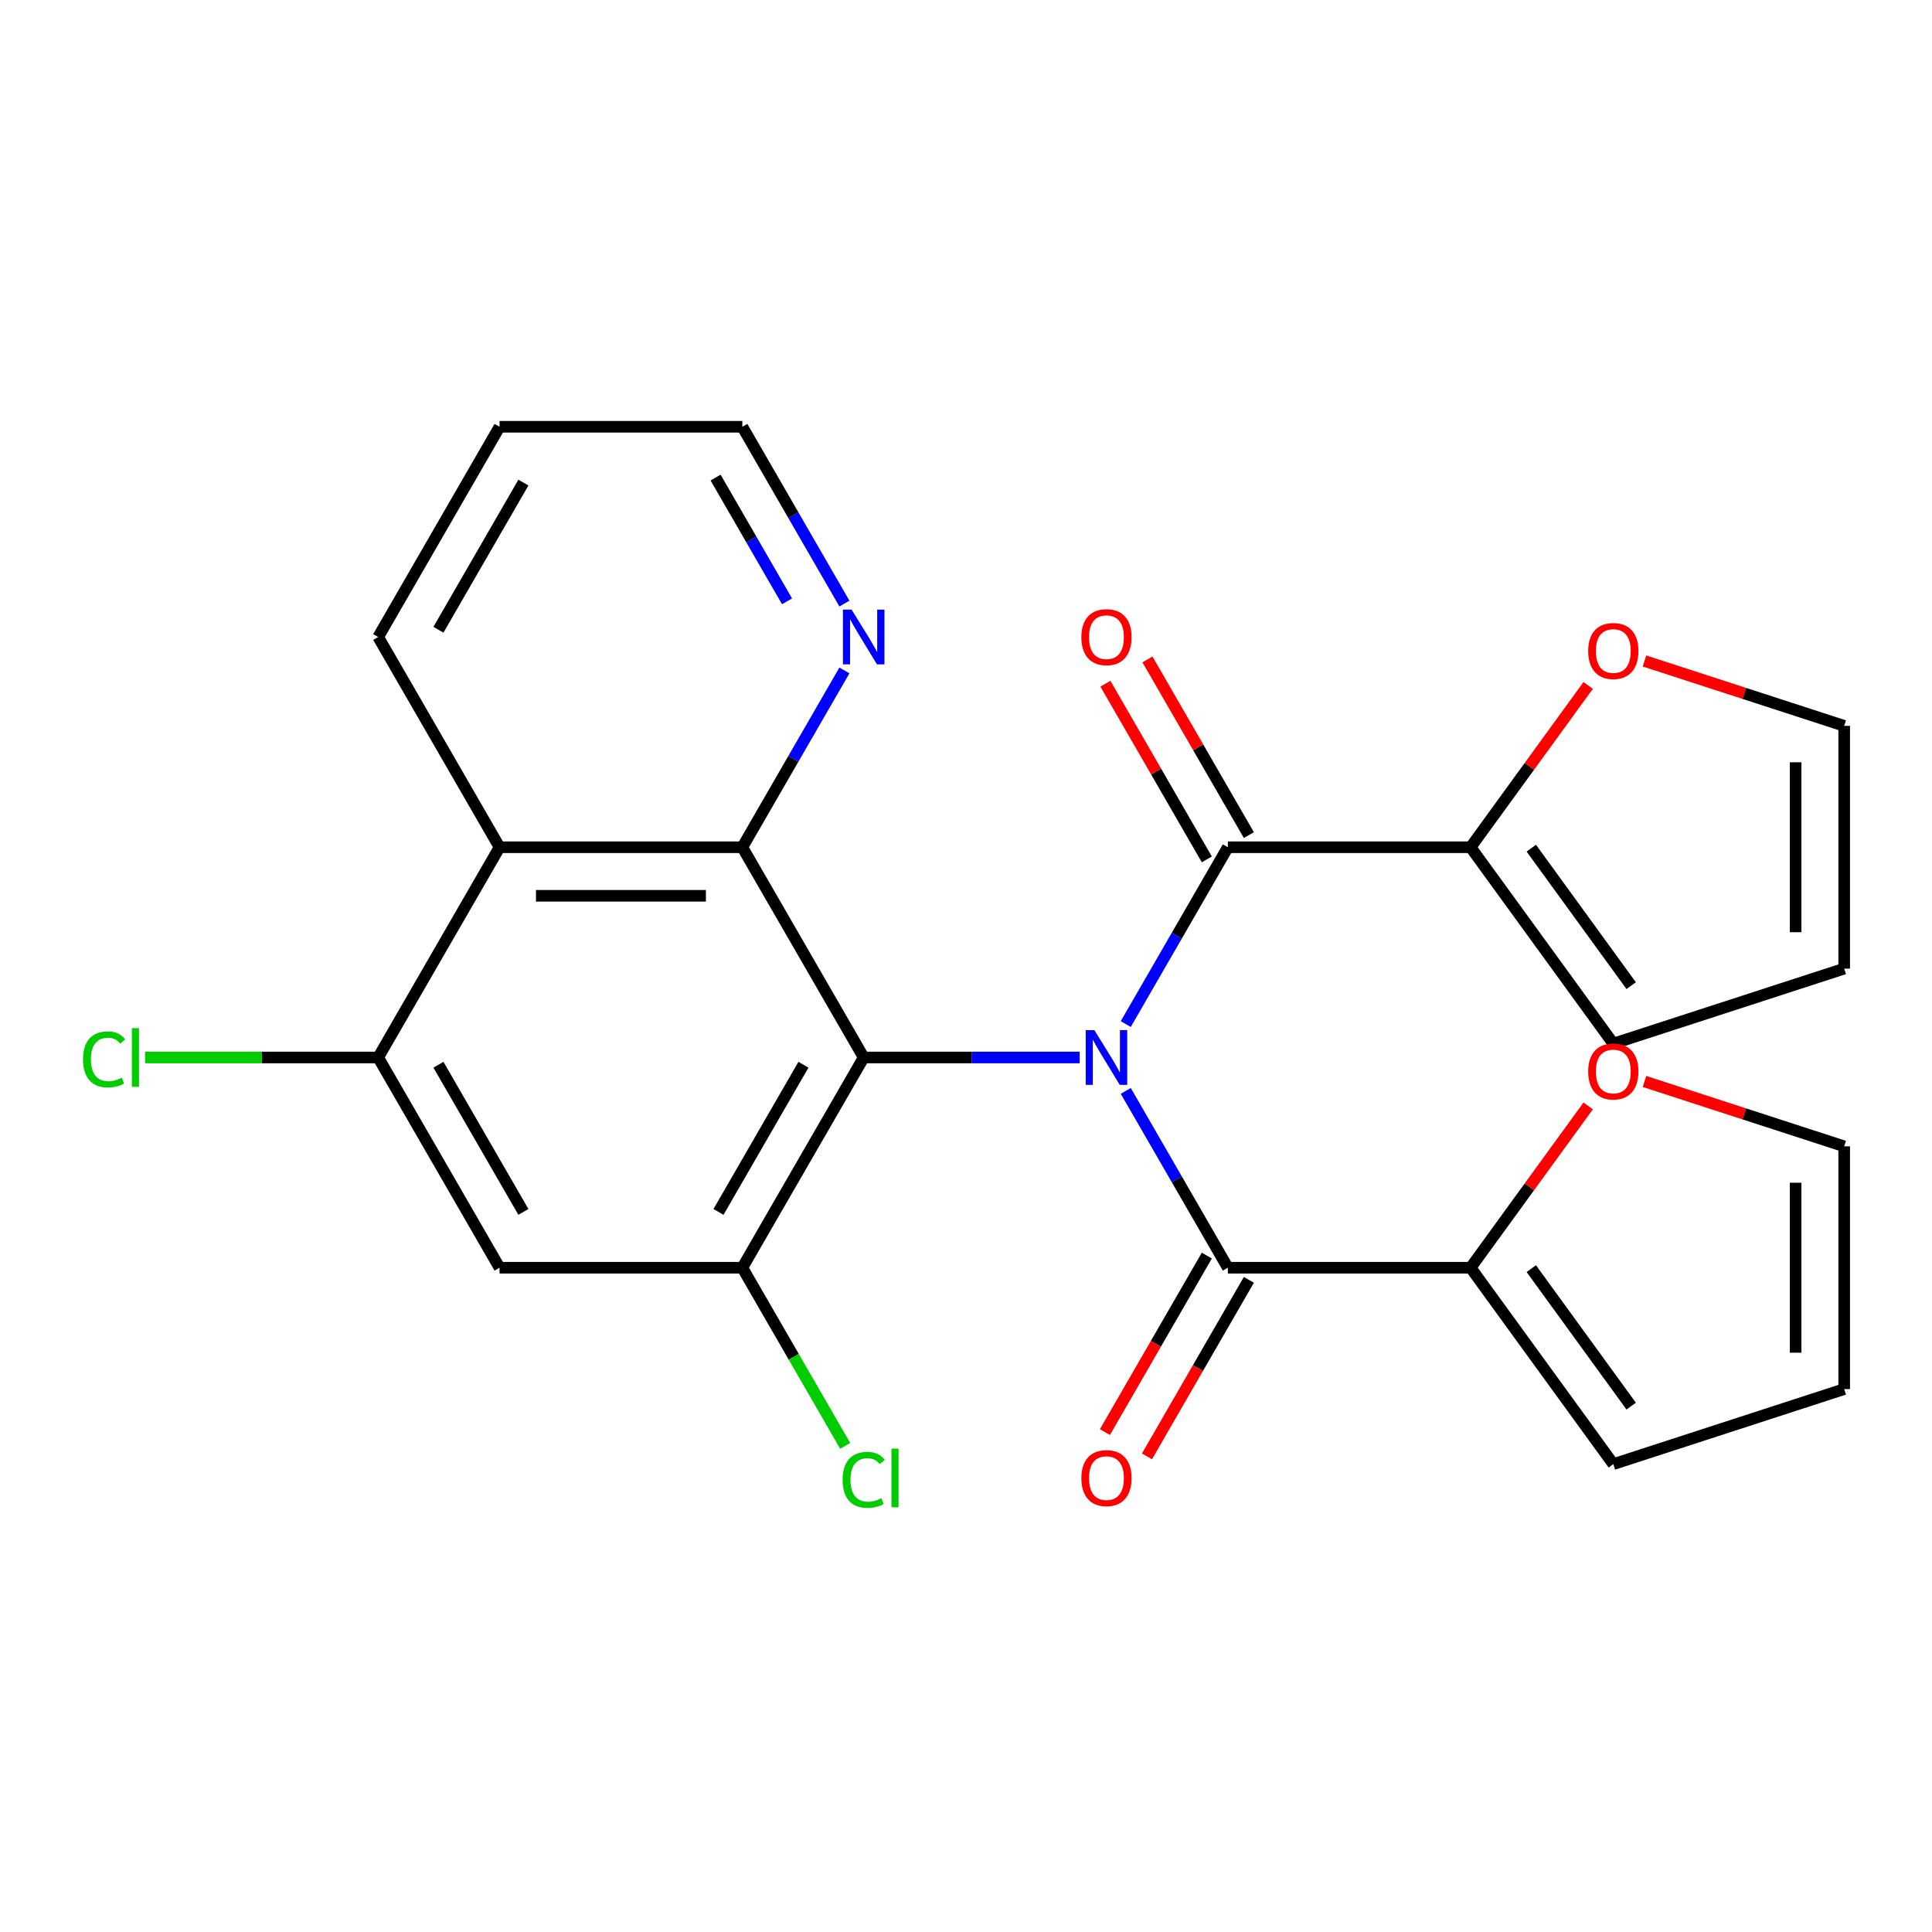 <?xml version='1.0' encoding='iso-8859-1'?>
<svg version='1.1' baseProfile='full'
              xmlns='http://www.w3.org/2000/svg'
                      xmlns:rdkit='http://www.rdkit.org/xml'
                      xmlns:xlink='http://www.w3.org/1999/xlink'
                  xml:space='preserve'
width='1000px' height='1000px' viewBox='0 0 1000 1000'>
<!-- END OF HEADER -->
<rect style='opacity:1.0;fill:#FFFFFF;stroke:none' width='1000' height='1000' x='0' y='0'> </rect>
<path class='bond-0' d='M 558.823,547.351 L 502.937,547.351' style='fill:none;fill-rule:evenodd;stroke:#0000FF;stroke-width:6px;stroke-linecap:butt;stroke-linejoin:miter;stroke-opacity:1' />
<path class='bond-0' d='M 502.937,547.351 L 447.051,547.351' style='fill:none;fill-rule:evenodd;stroke:#000000;stroke-width:6px;stroke-linecap:butt;stroke-linejoin:miter;stroke-opacity:1' />
<path class='bond-2' d='M 582.694,564.652 L 609.113,610.411' style='fill:none;fill-rule:evenodd;stroke:#0000FF;stroke-width:6px;stroke-linecap:butt;stroke-linejoin:miter;stroke-opacity:1' />
<path class='bond-2' d='M 609.113,610.411 L 635.531,656.17' style='fill:none;fill-rule:evenodd;stroke:#000000;stroke-width:6px;stroke-linecap:butt;stroke-linejoin:miter;stroke-opacity:1' />
<path class='bond-3' d='M 582.694,530.05 L 609.113,484.291' style='fill:none;fill-rule:evenodd;stroke:#0000FF;stroke-width:6px;stroke-linecap:butt;stroke-linejoin:miter;stroke-opacity:1' />
<path class='bond-3' d='M 609.113,484.291 L 635.531,438.532' style='fill:none;fill-rule:evenodd;stroke:#000000;stroke-width:6px;stroke-linecap:butt;stroke-linejoin:miter;stroke-opacity:1' />
<path class='bond-1' d='M 447.051,547.351 L 384.225,438.532' style='fill:none;fill-rule:evenodd;stroke:#000000;stroke-width:6px;stroke-linecap:butt;stroke-linejoin:miter;stroke-opacity:1' />
<path class='bond-4' d='M 447.051,547.351 L 384.225,656.17' style='fill:none;fill-rule:evenodd;stroke:#000000;stroke-width:6px;stroke-linecap:butt;stroke-linejoin:miter;stroke-opacity:1' />
<path class='bond-4' d='M 415.864,551.108 L 371.885,627.282' style='fill:none;fill-rule:evenodd;stroke:#000000;stroke-width:6px;stroke-linecap:butt;stroke-linejoin:miter;stroke-opacity:1' />
<path class='bond-5' d='M 384.225,438.532 L 258.571,438.532' style='fill:none;fill-rule:evenodd;stroke:#000000;stroke-width:6px;stroke-linecap:butt;stroke-linejoin:miter;stroke-opacity:1' />
<path class='bond-5' d='M 365.377,463.663 L 277.419,463.663' style='fill:none;fill-rule:evenodd;stroke:#000000;stroke-width:6px;stroke-linecap:butt;stroke-linejoin:miter;stroke-opacity:1' />
<path class='bond-10' d='M 384.225,438.532 L 410.644,392.773' style='fill:none;fill-rule:evenodd;stroke:#000000;stroke-width:6px;stroke-linecap:butt;stroke-linejoin:miter;stroke-opacity:1' />
<path class='bond-10' d='M 410.644,392.773 L 437.063,347.014' style='fill:none;fill-rule:evenodd;stroke:#0000FF;stroke-width:6px;stroke-linecap:butt;stroke-linejoin:miter;stroke-opacity:1' />
<path class='bond-6' d='M 635.531,656.17 L 761.185,656.17' style='fill:none;fill-rule:evenodd;stroke:#000000;stroke-width:6px;stroke-linecap:butt;stroke-linejoin:miter;stroke-opacity:1' />
<path class='bond-13' d='M 624.65,649.887 L 598.277,695.566' style='fill:none;fill-rule:evenodd;stroke:#000000;stroke-width:6px;stroke-linecap:butt;stroke-linejoin:miter;stroke-opacity:1' />
<path class='bond-13' d='M 598.277,695.566 L 571.904,741.245' style='fill:none;fill-rule:evenodd;stroke:#FF0000;stroke-width:6px;stroke-linecap:butt;stroke-linejoin:miter;stroke-opacity:1' />
<path class='bond-13' d='M 646.413,662.453 L 620.041,708.131' style='fill:none;fill-rule:evenodd;stroke:#000000;stroke-width:6px;stroke-linecap:butt;stroke-linejoin:miter;stroke-opacity:1' />
<path class='bond-13' d='M 620.041,708.131 L 593.668,753.81' style='fill:none;fill-rule:evenodd;stroke:#FF0000;stroke-width:6px;stroke-linecap:butt;stroke-linejoin:miter;stroke-opacity:1' />
<path class='bond-7' d='M 635.531,438.532 L 761.185,438.532' style='fill:none;fill-rule:evenodd;stroke:#000000;stroke-width:6px;stroke-linecap:butt;stroke-linejoin:miter;stroke-opacity:1' />
<path class='bond-14' d='M 646.413,432.249 L 620.168,386.79' style='fill:none;fill-rule:evenodd;stroke:#000000;stroke-width:6px;stroke-linecap:butt;stroke-linejoin:miter;stroke-opacity:1' />
<path class='bond-14' d='M 620.168,386.79 L 593.922,341.332' style='fill:none;fill-rule:evenodd;stroke:#FF0000;stroke-width:6px;stroke-linecap:butt;stroke-linejoin:miter;stroke-opacity:1' />
<path class='bond-14' d='M 624.65,444.815 L 598.404,399.356' style='fill:none;fill-rule:evenodd;stroke:#000000;stroke-width:6px;stroke-linecap:butt;stroke-linejoin:miter;stroke-opacity:1' />
<path class='bond-14' d='M 598.404,399.356 L 572.158,353.897' style='fill:none;fill-rule:evenodd;stroke:#FF0000;stroke-width:6px;stroke-linecap:butt;stroke-linejoin:miter;stroke-opacity:1' />
<path class='bond-9' d='M 384.225,656.17 L 258.571,656.17' style='fill:none;fill-rule:evenodd;stroke:#000000;stroke-width:6px;stroke-linecap:butt;stroke-linejoin:miter;stroke-opacity:1' />
<path class='bond-21' d='M 384.225,656.17 L 410.846,702.279' style='fill:none;fill-rule:evenodd;stroke:#000000;stroke-width:6px;stroke-linecap:butt;stroke-linejoin:miter;stroke-opacity:1' />
<path class='bond-21' d='M 410.846,702.279 L 437.467,748.388' style='fill:none;fill-rule:evenodd;stroke:#00CC00;stroke-width:6px;stroke-linecap:butt;stroke-linejoin:miter;stroke-opacity:1' />
<path class='bond-23' d='M 258.571,438.532 L 195.745,329.713' style='fill:none;fill-rule:evenodd;stroke:#000000;stroke-width:6px;stroke-linecap:butt;stroke-linejoin:miter;stroke-opacity:1' />
<path class='bond-27' d='M 258.571,438.532 L 195.745,547.351' style='fill:none;fill-rule:evenodd;stroke:#000000;stroke-width:6px;stroke-linecap:butt;stroke-linejoin:miter;stroke-opacity:1' />
<path class='bond-11' d='M 761.185,656.17 L 791.61,614.293' style='fill:none;fill-rule:evenodd;stroke:#000000;stroke-width:6px;stroke-linecap:butt;stroke-linejoin:miter;stroke-opacity:1' />
<path class='bond-11' d='M 791.61,614.293 L 822.036,572.416' style='fill:none;fill-rule:evenodd;stroke:#FF0000;stroke-width:6px;stroke-linecap:butt;stroke-linejoin:miter;stroke-opacity:1' />
<path class='bond-15' d='M 761.185,656.17 L 835.042,757.826' style='fill:none;fill-rule:evenodd;stroke:#000000;stroke-width:6px;stroke-linecap:butt;stroke-linejoin:miter;stroke-opacity:1' />
<path class='bond-15' d='M 792.595,656.647 L 844.295,727.806' style='fill:none;fill-rule:evenodd;stroke:#000000;stroke-width:6px;stroke-linecap:butt;stroke-linejoin:miter;stroke-opacity:1' />
<path class='bond-12' d='M 761.185,438.532 L 791.61,396.655' style='fill:none;fill-rule:evenodd;stroke:#000000;stroke-width:6px;stroke-linecap:butt;stroke-linejoin:miter;stroke-opacity:1' />
<path class='bond-12' d='M 791.61,396.655 L 822.036,354.778' style='fill:none;fill-rule:evenodd;stroke:#FF0000;stroke-width:6px;stroke-linecap:butt;stroke-linejoin:miter;stroke-opacity:1' />
<path class='bond-16' d='M 761.185,438.532 L 835.042,540.188' style='fill:none;fill-rule:evenodd;stroke:#000000;stroke-width:6px;stroke-linecap:butt;stroke-linejoin:miter;stroke-opacity:1' />
<path class='bond-16' d='M 792.595,439.009 L 844.295,510.168' style='fill:none;fill-rule:evenodd;stroke:#000000;stroke-width:6px;stroke-linecap:butt;stroke-linejoin:miter;stroke-opacity:1' />
<path class='bond-8' d='M 195.745,547.351 L 258.571,656.17' style='fill:none;fill-rule:evenodd;stroke:#000000;stroke-width:6px;stroke-linecap:butt;stroke-linejoin:miter;stroke-opacity:1' />
<path class='bond-8' d='M 226.933,551.108 L 270.911,627.282' style='fill:none;fill-rule:evenodd;stroke:#000000;stroke-width:6px;stroke-linecap:butt;stroke-linejoin:miter;stroke-opacity:1' />
<path class='bond-22' d='M 195.745,547.351 L 135.409,547.351' style='fill:none;fill-rule:evenodd;stroke:#000000;stroke-width:6px;stroke-linecap:butt;stroke-linejoin:miter;stroke-opacity:1' />
<path class='bond-22' d='M 135.409,547.351 L 75.073,547.351' style='fill:none;fill-rule:evenodd;stroke:#00CC00;stroke-width:6px;stroke-linecap:butt;stroke-linejoin:miter;stroke-opacity:1' />
<path class='bond-24' d='M 437.063,312.412 L 410.644,266.653' style='fill:none;fill-rule:evenodd;stroke:#0000FF;stroke-width:6px;stroke-linecap:butt;stroke-linejoin:miter;stroke-opacity:1' />
<path class='bond-24' d='M 410.644,266.653 L 384.225,220.894' style='fill:none;fill-rule:evenodd;stroke:#000000;stroke-width:6px;stroke-linecap:butt;stroke-linejoin:miter;stroke-opacity:1' />
<path class='bond-24' d='M 407.373,311.249 L 388.88,279.218' style='fill:none;fill-rule:evenodd;stroke:#0000FF;stroke-width:6px;stroke-linecap:butt;stroke-linejoin:miter;stroke-opacity:1' />
<path class='bond-24' d='M 388.88,279.218 L 370.387,247.187' style='fill:none;fill-rule:evenodd;stroke:#000000;stroke-width:6px;stroke-linecap:butt;stroke-linejoin:miter;stroke-opacity:1' />
<path class='bond-18' d='M 851.183,559.759 L 902.864,576.551' style='fill:none;fill-rule:evenodd;stroke:#FF0000;stroke-width:6px;stroke-linecap:butt;stroke-linejoin:miter;stroke-opacity:1' />
<path class='bond-18' d='M 902.864,576.551 L 954.545,593.343' style='fill:none;fill-rule:evenodd;stroke:#000000;stroke-width:6px;stroke-linecap:butt;stroke-linejoin:miter;stroke-opacity:1' />
<path class='bond-17' d='M 851.183,342.121 L 902.864,358.913' style='fill:none;fill-rule:evenodd;stroke:#FF0000;stroke-width:6px;stroke-linecap:butt;stroke-linejoin:miter;stroke-opacity:1' />
<path class='bond-17' d='M 902.864,358.913 L 954.545,375.705' style='fill:none;fill-rule:evenodd;stroke:#000000;stroke-width:6px;stroke-linecap:butt;stroke-linejoin:miter;stroke-opacity:1' />
<path class='bond-20' d='M 835.042,757.826 L 954.545,718.997' style='fill:none;fill-rule:evenodd;stroke:#000000;stroke-width:6px;stroke-linecap:butt;stroke-linejoin:miter;stroke-opacity:1' />
<path class='bond-19' d='M 835.042,540.188 L 954.545,501.359' style='fill:none;fill-rule:evenodd;stroke:#000000;stroke-width:6px;stroke-linecap:butt;stroke-linejoin:miter;stroke-opacity:1' />
<path class='bond-28' d='M 954.545,375.705 L 954.545,501.359' style='fill:none;fill-rule:evenodd;stroke:#000000;stroke-width:6px;stroke-linecap:butt;stroke-linejoin:miter;stroke-opacity:1' />
<path class='bond-28' d='M 929.415,394.553 L 929.415,482.511' style='fill:none;fill-rule:evenodd;stroke:#000000;stroke-width:6px;stroke-linecap:butt;stroke-linejoin:miter;stroke-opacity:1' />
<path class='bond-26' d='M 954.545,593.343 L 954.545,718.997' style='fill:none;fill-rule:evenodd;stroke:#000000;stroke-width:6px;stroke-linecap:butt;stroke-linejoin:miter;stroke-opacity:1' />
<path class='bond-26' d='M 929.415,612.191 L 929.415,700.149' style='fill:none;fill-rule:evenodd;stroke:#000000;stroke-width:6px;stroke-linecap:butt;stroke-linejoin:miter;stroke-opacity:1' />
<path class='bond-25' d='M 195.745,329.713 L 258.571,220.894' style='fill:none;fill-rule:evenodd;stroke:#000000;stroke-width:6px;stroke-linecap:butt;stroke-linejoin:miter;stroke-opacity:1' />
<path class='bond-25' d='M 226.933,325.955 L 270.911,249.782' style='fill:none;fill-rule:evenodd;stroke:#000000;stroke-width:6px;stroke-linecap:butt;stroke-linejoin:miter;stroke-opacity:1' />
<path class='bond-29' d='M 384.225,220.894 L 258.571,220.894' style='fill:none;fill-rule:evenodd;stroke:#000000;stroke-width:6px;stroke-linecap:butt;stroke-linejoin:miter;stroke-opacity:1' />
<path  class='atom-0' d='M 566.445 533.191
L 575.725 548.191
Q 576.645 549.671, 578.125 552.351
Q 579.605 555.031, 579.685 555.191
L 579.685 533.191
L 583.445 533.191
L 583.445 561.511
L 579.565 561.511
L 569.605 545.111
Q 568.445 543.191, 567.205 540.991
Q 566.005 538.791, 565.645 538.111
L 565.645 561.511
L 561.965 561.511
L 561.965 533.191
L 566.445 533.191
' fill='#0000FF'/>
<path  class='atom-11' d='M 440.791 315.553
L 450.071 330.553
Q 450.991 332.033, 452.471 334.713
Q 453.951 337.393, 454.031 337.553
L 454.031 315.553
L 457.791 315.553
L 457.791 343.873
L 453.911 343.873
L 443.951 327.473
Q 442.791 325.553, 441.551 323.353
Q 440.351 321.153, 439.991 320.473
L 439.991 343.873
L 436.311 343.873
L 436.311 315.553
L 440.791 315.553
' fill='#0000FF'/>
<path  class='atom-12' d='M 822.042 554.594
Q 822.042 547.794, 825.402 543.994
Q 828.762 540.194, 835.042 540.194
Q 841.322 540.194, 844.682 543.994
Q 848.042 547.794, 848.042 554.594
Q 848.042 561.474, 844.642 565.394
Q 841.242 569.274, 835.042 569.274
Q 828.802 569.274, 825.402 565.394
Q 822.042 561.514, 822.042 554.594
M 835.042 566.074
Q 839.362 566.074, 841.682 563.194
Q 844.042 560.274, 844.042 554.594
Q 844.042 549.034, 841.682 546.234
Q 839.362 543.394, 835.042 543.394
Q 830.722 543.394, 828.362 546.194
Q 826.042 548.994, 826.042 554.594
Q 826.042 560.314, 828.362 563.194
Q 830.722 566.074, 835.042 566.074
' fill='#FF0000'/>
<path  class='atom-13' d='M 822.042 336.956
Q 822.042 330.156, 825.402 326.356
Q 828.762 322.556, 835.042 322.556
Q 841.322 322.556, 844.682 326.356
Q 848.042 330.156, 848.042 336.956
Q 848.042 343.836, 844.642 347.756
Q 841.242 351.636, 835.042 351.636
Q 828.802 351.636, 825.402 347.756
Q 822.042 343.876, 822.042 336.956
M 835.042 348.436
Q 839.362 348.436, 841.682 345.556
Q 844.042 342.636, 844.042 336.956
Q 844.042 331.396, 841.682 328.596
Q 839.362 325.756, 835.042 325.756
Q 830.722 325.756, 828.362 328.556
Q 826.042 331.356, 826.042 336.956
Q 826.042 342.676, 828.362 345.556
Q 830.722 348.436, 835.042 348.436
' fill='#FF0000'/>
<path  class='atom-14' d='M 559.705 765.069
Q 559.705 758.269, 563.065 754.469
Q 566.425 750.669, 572.705 750.669
Q 578.985 750.669, 582.345 754.469
Q 585.705 758.269, 585.705 765.069
Q 585.705 771.949, 582.305 775.869
Q 578.905 779.749, 572.705 779.749
Q 566.465 779.749, 563.065 775.869
Q 559.705 771.989, 559.705 765.069
M 572.705 776.549
Q 577.025 776.549, 579.345 773.669
Q 581.705 770.749, 581.705 765.069
Q 581.705 759.509, 579.345 756.709
Q 577.025 753.869, 572.705 753.869
Q 568.385 753.869, 566.025 756.669
Q 563.705 759.469, 563.705 765.069
Q 563.705 770.789, 566.025 773.669
Q 568.385 776.549, 572.705 776.549
' fill='#FF0000'/>
<path  class='atom-15' d='M 559.705 329.793
Q 559.705 322.993, 563.065 319.193
Q 566.425 315.393, 572.705 315.393
Q 578.985 315.393, 582.345 319.193
Q 585.705 322.993, 585.705 329.793
Q 585.705 336.673, 582.305 340.593
Q 578.905 344.473, 572.705 344.473
Q 566.465 344.473, 563.065 340.593
Q 559.705 336.713, 559.705 329.793
M 572.705 341.273
Q 577.025 341.273, 579.345 338.393
Q 581.705 335.473, 581.705 329.793
Q 581.705 324.233, 579.345 321.433
Q 577.025 318.593, 572.705 318.593
Q 568.385 318.593, 566.025 321.393
Q 563.705 324.193, 563.705 329.793
Q 563.705 335.513, 566.025 338.393
Q 568.385 341.273, 572.705 341.273
' fill='#FF0000'/>
<path  class='atom-22' d='M 436.131 765.969
Q 436.131 758.929, 439.411 755.249
Q 442.731 751.529, 449.011 751.529
Q 454.851 751.529, 457.971 755.649
L 455.331 757.809
Q 453.051 754.809, 449.011 754.809
Q 444.731 754.809, 442.451 757.689
Q 440.211 760.529, 440.211 765.969
Q 440.211 771.569, 442.531 774.449
Q 444.891 777.329, 449.451 777.329
Q 452.571 777.329, 456.211 775.449
L 457.331 778.449
Q 455.851 779.409, 453.611 779.969
Q 451.371 780.529, 448.891 780.529
Q 442.731 780.529, 439.411 776.769
Q 436.131 773.009, 436.131 765.969
' fill='#00CC00'/>
<path  class='atom-22' d='M 461.411 749.809
L 465.091 749.809
L 465.091 780.169
L 461.411 780.169
L 461.411 749.809
' fill='#00CC00'/>
<path  class='atom-23' d='M 42.971 548.331
Q 42.971 541.291, 46.251 537.611
Q 49.571 533.891, 55.851 533.891
Q 61.691 533.891, 64.811 538.011
L 62.171 540.171
Q 59.891 537.171, 55.851 537.171
Q 51.571 537.171, 49.291 540.051
Q 47.051 542.891, 47.051 548.331
Q 47.051 553.931, 49.371 556.811
Q 51.731 559.691, 56.291 559.691
Q 59.411 559.691, 63.051 557.811
L 64.171 560.811
Q 62.691 561.771, 60.451 562.331
Q 58.211 562.891, 55.731 562.891
Q 49.571 562.891, 46.251 559.131
Q 42.971 555.371, 42.971 548.331
' fill='#00CC00'/>
<path  class='atom-23' d='M 68.251 532.171
L 71.931 532.171
L 71.931 562.531
L 68.251 562.531
L 68.251 532.171
' fill='#00CC00'/>
</svg>
